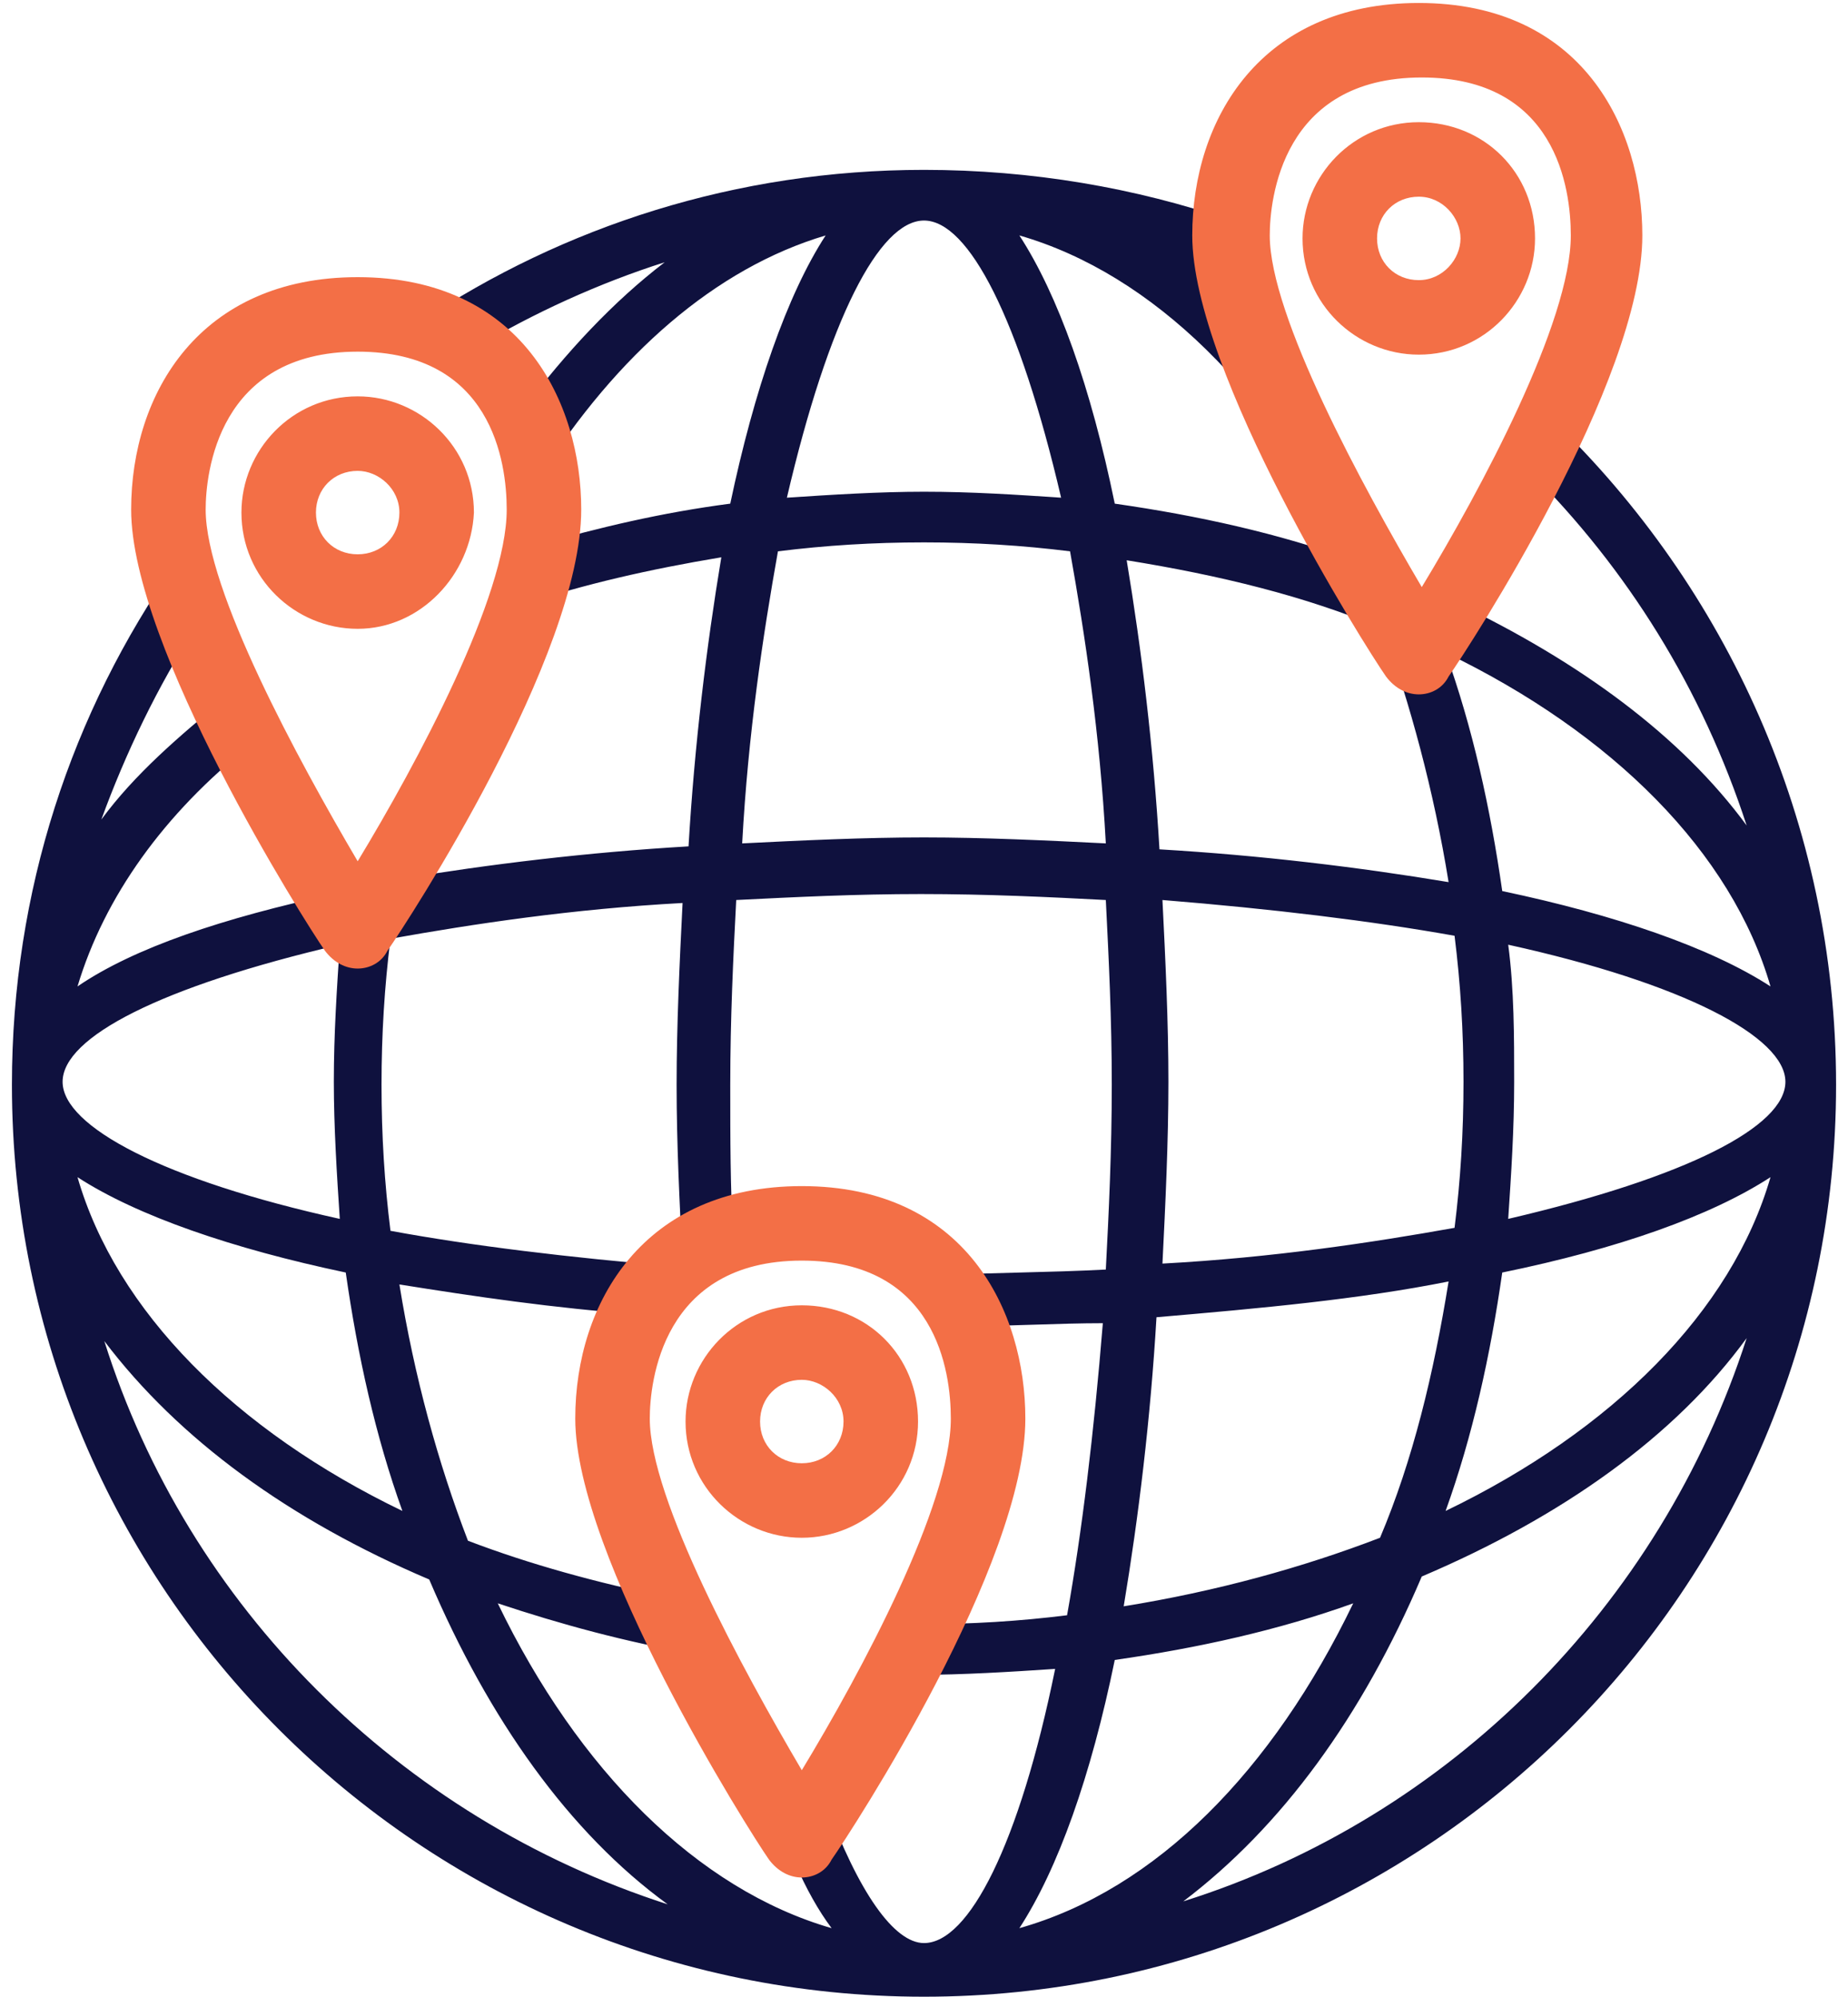 <?xml version="1.0" encoding="utf-8"?>
<!-- Generator: Adobe Illustrator 24.3.0, SVG Export Plug-In . SVG Version: 6.00 Build 0)  -->
<svg version="1.1" id="Layer_1" xmlns="http://www.w3.org/2000/svg" xmlns:xlink="http://www.w3.org/1999/xlink" x="0px" y="0px"
	 viewBox="0 0 62 67" style="enable-background:new 0 0 62 67;" xml:space="preserve">
<style type="text/css">
	.st0{fill:#0F113E;}
	.st1{fill:#F36F46;}
</style>
<g>
	<g>
		<path class="st0" d="M52.1,14.1c-0.3,0.6-0.5,1.1-0.8,1.7c3.3,3.3,5.8,7.3,7.3,11.9c-2.2-3-5.6-5.5-9.8-7.5
			c-0.7,1.1-1.2,1.8-1.2,1.8s-4.2-6.5-5.7-11.3c-0.7-0.7-1-1.5-0.4-1.3c-0.1-0.6-0.2-1.1-0.2-1.6c0-0.1,0-0.3,0-0.4
			C38.1,6.3,34.6,5.7,31,5.7c-6.3,0-12.1,1.9-16.9,5.1c0.7,0.2,1.3,0.5,1.8,0.9c2-1.2,4.2-2.2,6.4-2.9c-1.7,1.3-3.3,3-4.8,5
			c0.3,0.7,0.5,1.4,0.6,2.2c2.6-4.1,5.9-7,9.6-8.1c-1.3,2-2.4,5.2-3.2,9c-2.3,0.3-4.4,0.8-6.5,1.4c-0.1,0.6-0.3,1.3-0.5,2
			c2.1-0.7,4.3-1.2,6.7-1.6c-0.5,3-0.9,6.3-1.1,9.7c-3.4,0.2-6.7,0.6-9.7,1.1c0.1-0.3,0.1-0.7,0.2-1c-0.9,1.6-1.6,2.7-1.6,2.7
			s-0.3-0.5-0.8-1.2c-3.7,0.8-6.7,1.8-8.6,3.1c0.9-3,2.9-5.8,5.8-8.1c-0.3-0.5-0.5-1-0.8-1.6c-1.6,1.3-3.1,2.6-4.2,4.1
			C4.2,25.3,5.3,23,6.6,21c-0.3-0.8-0.5-1.5-0.7-2.1c-3.5,5-5.5,11-5.5,17.5c0,16.9,13.7,30.6,30.6,30.6s30.6-13.7,30.6-30.6
			C61.6,27.6,57.9,19.7,52.1,14.1z M50.6,31.7c5.9,1.3,9.3,3.1,9.3,4.6c0,1.5-3.3,3.2-9.3,4.6c0.1-1.5,0.2-3,0.2-4.6
			C50.8,34.8,50.8,33.2,50.6,31.7z M59.4,33.1c-2-1.3-5.2-2.4-9-3.2c-0.4-2.8-1-5.5-1.9-8C54.1,24.6,58.1,28.6,59.4,33.1z M39,42.4
			c0.1-2,0.2-4.1,0.2-6.1c0-2-0.1-4.1-0.2-6.1c3.7,0.3,7,0.7,9.8,1.2c0.2,1.6,0.3,3.2,0.3,4.9c0,1.7-0.1,3.3-0.3,4.9
			C46,41.7,42.7,42.2,39,42.4z M48.6,43c-0.5,3.1-1.2,6-2.3,8.6c-2.6,1-5.5,1.8-8.6,2.3c0.5-3,0.9-6.3,1.1-9.7
			C42.3,43.9,45.6,43.6,48.6,43z M48.6,29.6c-3-0.5-6.3-0.9-9.7-1.1c-0.2-3.4-0.6-6.7-1.1-9.7c3.1,0.5,6,1.2,8.6,2.3
			C47.3,23.6,48.1,26.5,48.6,29.6z M45.4,18.8c-2.5-0.9-5.2-1.5-8-1.9c-0.8-3.9-1.9-7-3.2-9C38.7,9.2,42.7,13.2,45.4,18.8z M31,7.4
			c1.5,0,3.2,3.3,4.6,9.3c-1.5-0.1-3-0.2-4.6-0.2c-1.5,0-3.1,0.1-4.6,0.2C27.8,10.7,29.5,7.4,31,7.4z M26.1,18.5
			c1.6-0.2,3.2-0.3,4.9-0.3c1.7,0,3.3,0.1,4.9,0.3c0.5,2.8,1,6.1,1.2,9.8c-2-0.1-4.1-0.2-6.1-0.2c-2,0-4.1,0.1-6.1,0.2
			C25.1,24.6,25.6,21.3,26.1,18.5z M11.4,31.7c-0.1,1.5-0.2,3-0.2,4.6c0,1.5,0.1,3.1,0.2,4.6c-5.9-1.3-9.3-3.1-9.3-4.6
			C2.1,34.8,5.4,33.1,11.4,31.7z M11.6,42.7c0.4,2.8,1,5.5,1.9,8C7.9,48,3.9,44,2.6,39.5C4.6,40.8,7.8,41.9,11.6,42.7z M3.5,45
			c2.5,3.3,6.2,6,10.9,8c2,4.7,4.7,8.5,8,10.9C13.4,61,6.3,53.9,3.5,45z M31,65.2c-1,0-2.2-1.7-3.3-4.7c-0.5,0.8-0.8,1.3-0.8,1.3
			s-0.5-0.8-1.2-2c0.6,2,1.3,3.7,2.2,4.9c-4.5-1.3-8.5-5.3-11.2-10.9c2.1,0.7,4.3,1.3,6.6,1.7c-0.3-0.6-0.6-1.3-0.9-1.9
			c-2.4-0.5-4.6-1.1-6.7-1.9c-1-2.6-1.8-5.5-2.3-8.6c2.5,0.4,5.2,0.8,8,1c0.3-0.6,0.8-1.2,1.3-1.6c-3.6-0.3-6.9-0.7-9.6-1.2
			c-0.2-1.6-0.3-3.2-0.3-4.9c0-1.7,0.1-3.3,0.3-4.9c2.8-0.5,6.1-1,9.8-1.2c-0.1,2-0.2,4.1-0.2,6.1c0,2,0.1,4,0.2,5.9
			c0.5-0.4,1.1-0.6,1.7-0.8c-0.1-1.6-0.1-3.3-0.1-5.1c0-2.2,0.1-4.3,0.2-6.2c2-0.1,4-0.2,6.2-0.2c2.2,0,4.3,0.1,6.2,0.2
			c0.1,2,0.2,4,0.2,6.2c0,2.2-0.1,4.3-0.2,6.2c-1.9,0.1-3.8,0.1-5.9,0.2c0.5,0.5,0.9,1.1,1.2,1.7c1.5,0,3.1-0.1,4.6-0.1
			c-0.3,3.7-0.7,7-1.2,9.8c-1.6,0.2-3.2,0.3-4.9,0.3c-0.3,0.6-0.6,1.2-0.9,1.7c0.3,0,0.5,0,0.8,0c1.5,0,3.1-0.1,4.6-0.2
			C34.2,61.9,32.5,65.2,31,65.2z M37.4,55.7c2.8-0.4,5.5-1,8-1.9c-2.7,5.6-6.6,9.6-11.2,10.9C35.5,62.7,36.6,59.6,37.4,55.7z
			 M39.7,63.8c3.3-2.5,6-6.2,8-10.9c4.7-2,8.5-4.7,10.9-8C55.7,53.9,48.6,61,39.7,63.8z M48.5,50.7c0.9-2.5,1.5-5.2,1.9-8
			c3.9-0.8,7-1.9,9-3.2C58.1,44,54.1,48,48.5,50.7z"/>
	</g>
	<path class="st1" d="M47.6,23.3C47.6,23.3,47.6,23.3,47.6,23.3c-0.4,0-0.8-0.2-1.1-0.6c-0.7-1-6.5-10.2-6.5-14.8
		c0-3.9,2.3-7.8,7.6-7.8c5.5,0,7.5,4.2,7.5,7.8c0,4.9-5.8,13.8-6.5,14.8C48.4,23.1,48,23.3,47.6,23.3z M47.7,2.6
		c-4.7,0-5.1,4.1-5.1,5.3c0,2.7,3.1,8.4,5.1,11.8c2-3.3,5-8.9,5-11.8C52.7,6.3,52.2,2.6,47.7,2.6z M47.6,11.9
		c-2.1,0-3.9-1.7-3.9-3.9c0-2.1,1.7-3.9,3.9-3.9s3.9,1.7,3.9,3.9C51.5,10.1,49.8,11.9,47.6,11.9z M47.6,6.6c-0.8,0-1.4,0.6-1.4,1.4
		s0.6,1.4,1.4,1.4S49,8.7,49,8S48.4,6.6,47.6,6.6z"/>
	<path class="st1" d="M12,32.5C12,32.5,11.9,32.5,12,32.5c-0.4,0-0.8-0.2-1.1-0.6c-0.7-1-6.5-10.2-6.5-14.8c0-3.9,2.3-7.8,7.6-7.8
		c5.5,0,7.5,4.2,7.5,7.8c0,4.9-5.8,13.8-6.5,14.8C12.8,32.3,12.4,32.5,12,32.5z M12,11.8c-4.7,0-5.1,4.1-5.1,5.3
		c0,2.7,3.1,8.4,5.1,11.8c2-3.3,5-8.9,5-11.8C17,15.5,16.5,11.8,12,11.8z M12,21.1c-2.1,0-3.9-1.7-3.9-3.9c0-2.1,1.7-3.9,3.9-3.9
		c2.1,0,3.9,1.7,3.9,3.9C15.8,19.3,14.1,21.1,12,21.1z M12,15.8c-0.8,0-1.4,0.6-1.4,1.4s0.6,1.4,1.4,1.4s1.4-0.6,1.4-1.4
		S12.7,15.8,12,15.8z"/>
	<path class="st1" d="M26.9,63C26.9,63,26.9,63,26.9,63c-0.4,0-0.8-0.2-1.1-0.6c-0.7-1-6.5-10.2-6.5-14.8c0-3.9,2.3-7.8,7.6-7.8
		c5.5,0,7.5,4.2,7.5,7.8c0,4.9-5.8,13.8-6.5,14.8C27.7,62.8,27.3,63,26.9,63z M26.9,42.3c-4.7,0-5.1,4.1-5.1,5.3
		c0,2.7,3.1,8.4,5.1,11.8c2-3.3,5-8.9,5-11.8C31.9,46,31.4,42.3,26.9,42.3z M26.9,51.6c-2.1,0-3.9-1.7-3.9-3.9
		c0-2.1,1.7-3.9,3.9-3.9s3.9,1.7,3.9,3.9C30.8,49.9,29,51.6,26.9,51.6z M26.9,46.3c-0.8,0-1.4,0.6-1.4,1.4s0.6,1.4,1.4,1.4
		s1.4-0.6,1.4-1.4S27.6,46.3,26.9,46.3z"/>
</g>
</svg>
